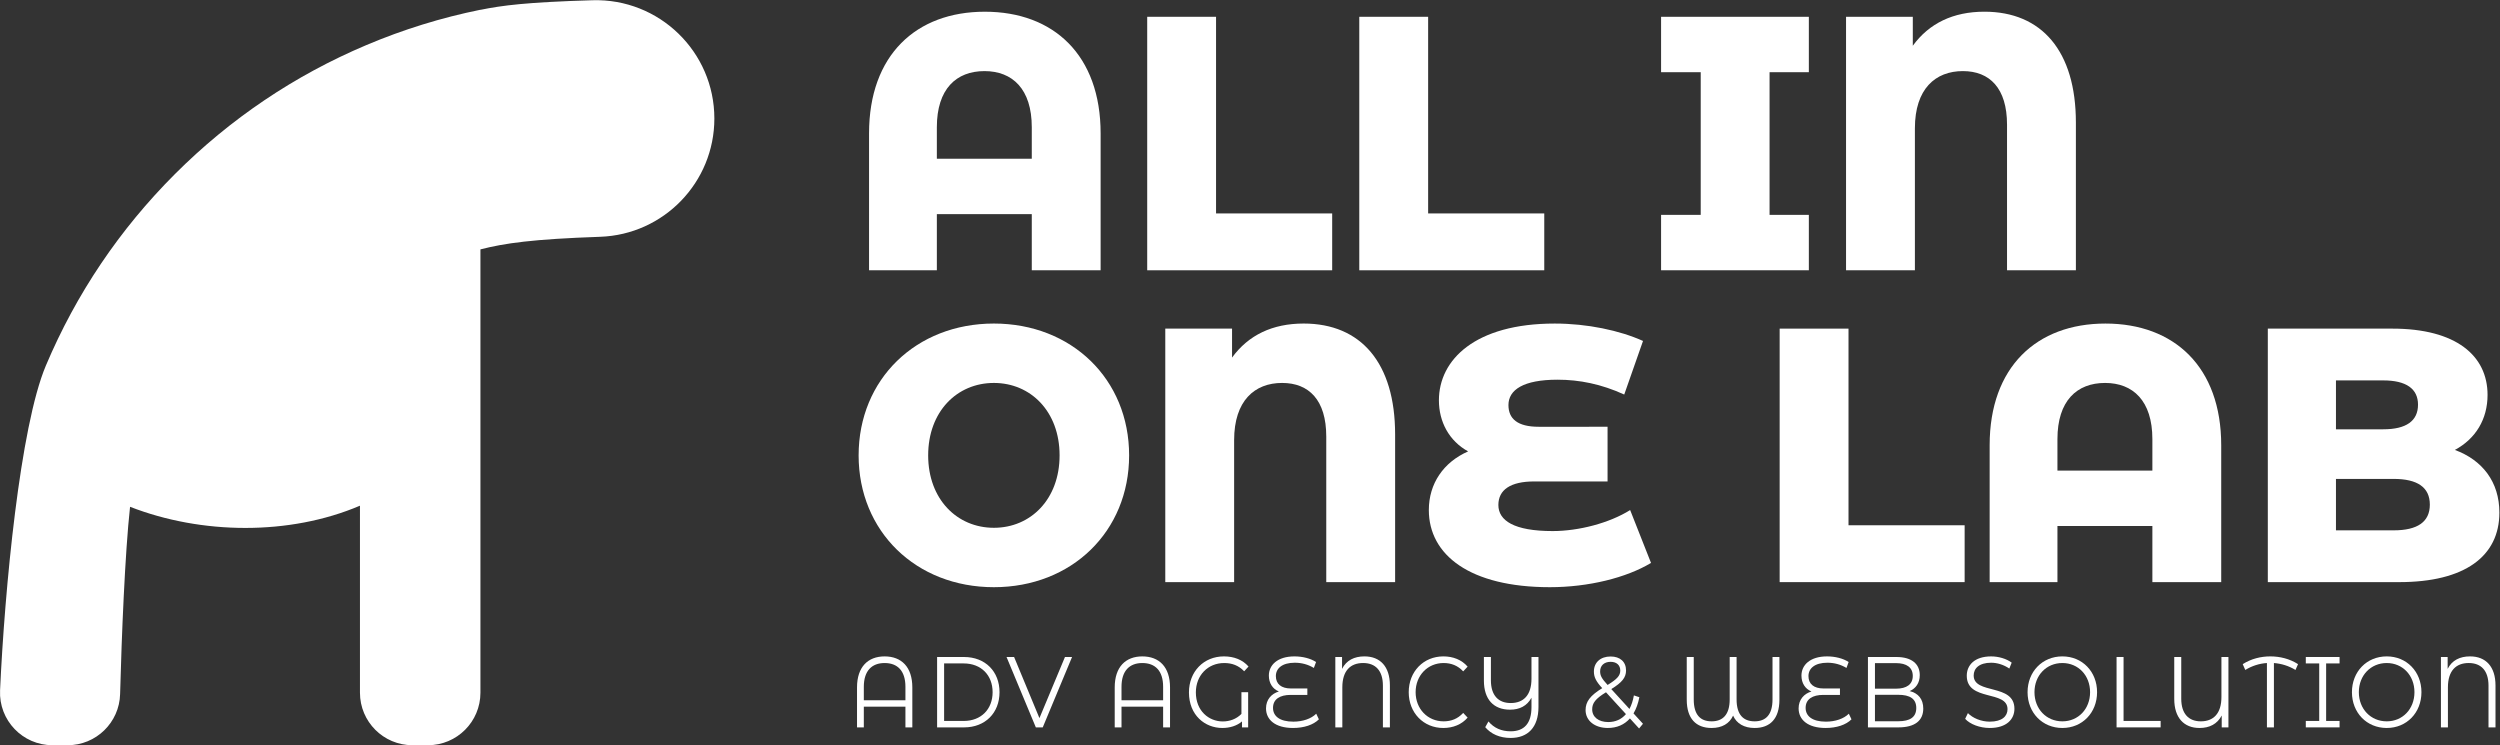 <?xml version="1.0" encoding="UTF-8" standalone="no"?>
<svg xmlns:dc="http://purl.org/dc/elements/1.1/" xmlns:cc="http://creativecommons.org/ns#" xmlns:rdf="http://www.w3.org/1999/02/22-rdf-syntax-ns#" xmlns:svg="http://www.w3.org/2000/svg" xmlns="http://www.w3.org/2000/svg" viewBox="0 0 331.244 98.739" height="98.739" width="331.244" xml:space="preserve" id="svg2" version="1.1">
  <rect x="0" y="0" width="331.244" height="98.739" fill="#333333" stroke="none"/>
  <defs id="defs6">
    <clipPath id="clipPath18">
      <path id="path16" d="M 0,74.054 H 248.433 V 0 H 0 Z"></path>
    </clipPath>
  </defs>
  <g transform="matrix(1.333,0,0,-1.333,0,98.739)" id="g10">
    <g id="g12">
      <g clip-path="url(#clipPath18)" id="g14">
        <g transform="translate(102.557,58.294)" id="g20">
          <path id="path22" style="fill:#ffffff;fill-opacity:1;fill-rule:nonzero;stroke:none" d="m 0,0 v 3.131 c 0,3.816 -1.936,5.58 -4.7,5.58 -2.8,0 -4.736,-1.764 -4.736,-5.58 V 0 Z M 6.843,2.52 V -11.087 H 0 v 5.579 h -9.436 v -5.579 h -6.739 V 2.52 c 0,7.774 4.666,12.094 11.509,12.094 6.844,0 11.509,-4.32 11.509,-12.094"></path>
        </g>
        <g transform="translate(114.03,72.404)" id="g24">
          <path id="path26" style="fill:#ffffff;fill-opacity:1;fill-rule:nonzero;stroke:none" d="m 0,0 h 6.843 v -19.546 h 11.543 v -5.651 H 0 Z"></path>
        </g>
        <g transform="translate(135.11,72.404)" id="g28">
          <path id="path30" style="fill:#ffffff;fill-opacity:1;fill-rule:nonzero;stroke:none" d="m 0,0 h 6.844 v -19.546 h 11.543 v -5.651 H 0 Z"></path>
        </g>
        <g transform="translate(175.891,66.897)" id="g32">
          <path id="path34" style="fill:#ffffff;fill-opacity:1;fill-rule:nonzero;stroke:none" d="m 0,0 v -14.183 h 3.905 v -5.506 h -14.688 v 5.506 h 3.94 V 0 h -3.94 V 5.508 H 3.905 L 3.905,0 Z"></path>
        </g>
        <g transform="translate(206.339,61.894)" id="g36">
          <path id="path38" style="fill:#ffffff;fill-opacity:1;fill-rule:nonzero;stroke:none" d="m 0,0 v -14.687 h -6.844 v 14.47 c 0,3.636 -1.727,5.328 -4.388,5.328 -2.731,0 -4.77,-1.763 -4.77,-5.687 v -14.111 h -6.844 v 25.198 h 6.636 v -2.88 c 1.625,2.231 4.01,3.384 7.12,3.384 C -3.388,11.015 0,7.091 0,0"></path>
        </g>
        <g transform="translate(105.321,28.81)" id="g40">
          <path id="path42" style="fill:#ffffff;fill-opacity:1;fill-rule:nonzero;stroke:none" d="m 0,0 c 0,4.355 -2.868,7.199 -6.532,7.199 -3.663,0 -6.531,-2.844 -6.531,-7.199 0,-4.355 2.868,-7.199 6.531,-7.199 C -2.868,-7.199 0,-4.355 0,0 m -19.976,0 c 0,7.559 5.703,13.103 13.444,13.103 C 1.21,13.103 6.912,7.559 6.912,0 c 0,-7.56 -5.702,-13.103 -13.444,-13.103 -7.741,0 -13.444,5.543 -13.444,13.103"></path>
        </g>
        <g transform="translate(138.672,30.898)" id="g44">
          <path id="path46" style="fill:#ffffff;fill-opacity:1;fill-rule:nonzero;stroke:none" d="m 0,0 v -14.687 h -6.844 v 14.47 c 0,3.636 -1.727,5.328 -4.388,5.328 -2.731,0 -4.77,-1.763 -4.77,-5.687 v -14.111 h -6.843 v 25.198 h 6.636 v -2.88 c 1.624,2.231 4.009,3.384 7.119,3.384 C -3.388,11.015 0,7.091 0,0"></path>
        </g>
        <g transform="translate(164.108,18.119)" id="g48">
          <path id="path50" style="fill:#ffffff;fill-opacity:1;fill-rule:nonzero;stroke:none" d="m 0,0 c -2.454,-1.477 -6.222,-2.412 -10.058,-2.412 -7.949,0 -12.027,3.203 -12.027,7.667 0,2.628 1.451,4.751 3.905,5.831 -1.9,1.044 -2.903,2.952 -2.903,5.075 0,4.032 3.595,7.632 11.509,7.632 3.249,0 6.463,-0.685 8.779,-1.729 l -1.867,-5.327 c -2.28,1.044 -4.458,1.476 -6.636,1.476 -3.387,0 -4.873,-1.008 -4.873,-2.52 0,-1.367 0.9,-2.159 3.007,-2.159 H -4.32 V 8.099 h -7.293 c -2.35,0 -3.56,-0.828 -3.56,-2.34 0,-1.548 1.556,-2.592 5.392,-2.592 2.592,0 5.634,0.792 7.707,2.088 z"></path>
        </g>
        <g transform="translate(176.894,41.408)" id="g52">
          <path id="path54" style="fill:#ffffff;fill-opacity:1;fill-rule:nonzero;stroke:none" d="m 0,0 h 6.844 v -19.546 h 11.543 v -5.651 H 0 Z"></path>
        </g>
        <g transform="translate(213.942,27.298)" id="g56">
          <path id="path58" style="fill:#ffffff;fill-opacity:1;fill-rule:nonzero;stroke:none" d="m 0,0 v 3.131 c 0,3.816 -1.936,5.58 -4.7,5.58 -2.8,0 -4.736,-1.764 -4.736,-5.58 V 0 Z M 6.843,2.52 V -11.087 H 0 v 5.579 h -9.436 v -5.579 h -6.739 V 2.52 c 0,7.774 4.666,12.094 11.509,12.094 6.843,0 11.509,-4.32 11.509,-12.094"></path>
        </g>
        <g transform="translate(241.521,23.914)" id="g60">
          <path id="path62" style="fill:#ffffff;fill-opacity:1;fill-rule:nonzero;stroke:none" d="m 0,0 c 0,1.728 -1.244,2.556 -3.594,2.556 h -5.737 v -5.112 h 5.737 C -1.244,-2.556 0,-1.728 0,0 m -9.331,12.347 v -4.86 h 4.7 c 2.281,0 3.456,0.827 3.456,2.448 0,1.584 -1.175,2.412 -3.456,2.412 z M 6.912,-0.792 c 0,-4.355 -3.456,-6.911 -9.953,-6.911 h -13.064 v 25.197 h 12.373 c 6.359,0 9.469,-2.7 9.469,-6.588 0,-2.411 -1.175,-4.355 -3.249,-5.47 2.731,-1.008 4.424,-3.168 4.424,-6.228"></path>
        </g>
        <g transform="translate(89.998,4.471)" id="g64">
          <path id="path66" style="fill:#ffffff;fill-opacity:1;fill-rule:nonzero;stroke:none" d="m 0,0 v 1.34 c 0,1.589 -0.79,2.358 -2.068,2.358 -1.269,0 -2.068,-0.769 -2.068,-2.358 V 0 Z M 0.686,1.27 V -2.698 H 0 V -0.64 H -4.136 V -2.698 H -4.812 V 1.27 c 0,2.048 1.089,3.087 2.744,3.087 1.664,0 2.754,-1.039 2.754,-3.087"></path>
        </g>
        <g transform="translate(95.788,2.412)" id="g68">
          <path id="path70" style="fill:#ffffff;fill-opacity:1;fill-rule:nonzero;stroke:none" d="M 0,0 C 1.748,0 2.876,1.18 2.876,2.858 2.876,4.537 1.748,5.717 0,5.717 H -1.945 V 0 Z m -2.642,6.356 h 2.68 C 2.144,6.356 3.563,4.917 3.563,2.858 3.563,0.8 2.144,-0.64 0.038,-0.64 h -2.68 z"></path>
        </g>
        <g transform="translate(106.561,8.769)" id="g72">
          <path id="path74" style="fill:#ffffff;fill-opacity:1;fill-rule:nonzero;stroke:none" d="M 0,0 -2.914,-6.996 H -3.601 L -6.514,0 h 0.752 L -3.243,-6.076 -0.705,0 Z"></path>
        </g>
        <g transform="translate(115.612,4.471)" id="g76">
          <path id="path78" style="fill:#ffffff;fill-opacity:1;fill-rule:nonzero;stroke:none" d="m 0,0 v 1.34 c 0,1.589 -0.789,2.358 -2.067,2.358 -1.27,0 -2.069,-0.769 -2.069,-2.358 V 0 Z M 0.687,1.27 V -2.698 H 0 V -0.64 H -4.136 V -2.698 H -4.812 V 1.27 c 0,2.048 1.09,3.087 2.745,3.087 1.663,0 2.754,-1.039 2.754,-3.087"></path>
        </g>
        <g transform="translate(123.396,5.271)" id="g80">
          <path id="path82" style="fill:#ffffff;fill-opacity:1;fill-rule:nonzero;stroke:none" d="m 0,0 h 0.667 v -3.498 h -0.61 v 0.59 c -0.518,-0.44 -1.213,-0.65 -1.955,-0.65 -1.721,0 -3.319,1.259 -3.319,3.538 0,2.069 1.467,3.578 3.478,3.578 0.997,0 1.861,-0.339 2.444,-1.009 L 0.272,2.079 c -0.554,0.579 -1.211,0.819 -1.983,0.819 -1.626,0 -2.819,-1.229 -2.819,-2.918 0,-1.849 1.297,-2.888 2.678,-2.888 0.667,0 1.344,0.229 1.852,0.749 z"></path>
        </g>
        <g transform="translate(131.094,2.572)" id="g84">
          <path id="path86" style="fill:#ffffff;fill-opacity:1;fill-rule:nonzero;stroke:none" d="m 0,0 c -0.545,-0.55 -1.484,-0.859 -2.565,-0.859 -1.777,0 -2.689,0.819 -2.689,1.948 0,0.87 0.536,1.46 1.278,1.68 -0.62,0.25 -0.996,0.829 -0.996,1.579 0,1.039 0.846,1.908 2.547,1.908 0.799,0 1.598,-0.199 2.144,-0.56 L -0.498,5.107 c -0.582,0.35 -1.212,0.52 -1.898,0.52 -1.26,0 -1.88,-0.57 -1.88,-1.329 0,-0.79 0.545,-1.23 1.494,-1.23 h 1.636 V 2.429 H -2.81 c -1.044,0 -1.749,-0.41 -1.749,-1.29 0,-0.81 0.649,-1.369 2.022,-1.369 0.931,0 1.776,0.29 2.274,0.79 z"></path>
        </g>
        <g transform="translate(138.153,5.941)" id="g88">
          <path id="path90" style="fill:#ffffff;fill-opacity:1;fill-rule:nonzero;stroke:none" d="m 0,0 v -4.168 h -0.695 v 4.147 c 0,1.5 -0.743,2.25 -1.965,2.25 -1.269,0 -2.068,-0.77 -2.068,-2.419 v -3.978 h -0.696 v 6.996 h 0.668 v -1.18 c 0.433,0.85 1.212,1.24 2.228,1.24 C -0.969,2.888 0,1.879 0,0"></path>
        </g>
        <g transform="translate(140.024,5.271)" id="g92">
          <path id="path94" style="fill:#ffffff;fill-opacity:1;fill-rule:nonzero;stroke:none" d="m 0,0 c 0,2.049 1.466,3.558 3.449,3.558 0.959,0 1.823,-0.339 2.406,-1.019 L 5.414,2.069 C 4.878,2.648 4.22,2.898 3.468,2.898 1.879,2.898 0.686,1.659 0.686,0 c 0,-1.659 1.193,-2.898 2.782,-2.898 0.752,0 1.41,0.25 1.946,0.839 L 5.855,-2.528 C 5.272,-3.208 4.408,-3.558 3.439,-3.558 1.466,-3.558 0,-2.049 0,0"></path>
        </g>
        <g transform="translate(152.921,8.769)" id="g96">
          <path id="path98" style="fill:#ffffff;fill-opacity:1;fill-rule:nonzero;stroke:none" d="m 0,0 v -4.967 c 0,-2.029 -1.062,-3.079 -2.764,-3.079 -1.09,0 -1.955,0.391 -2.528,1.069 l 0.319,0.571 c 0.565,-0.66 1.288,-0.98 2.209,-0.98 1.335,0 2.069,0.78 2.069,2.399 v 0.939 c -0.443,-0.819 -1.185,-1.189 -2.134,-1.189 -1.617,0 -2.595,1.009 -2.595,2.888 V 0 h 0.696 v -2.318 c 0,-1.499 0.743,-2.259 1.964,-2.259 1.27,0 2.069,0.769 2.069,2.418 l 0,2.159 z"></path>
        </g>
        <g transform="translate(159.05,7.34)" id="g100">
          <path id="path102" style="fill:#ffffff;fill-opacity:1;fill-rule:nonzero;stroke:none" d="m 0,0 c 0,-0.41 0.141,-0.7 0.742,-1.35 0.949,0.579 1.26,0.93 1.26,1.429 0,0.521 -0.348,0.87 -0.959,0.87 C 0.385,0.949 0,0.56 0,0 m 2.566,-4.248 -1.983,2.169 c -1.053,-0.64 -1.373,-1.08 -1.373,-1.699 0,-0.76 0.64,-1.26 1.589,-1.26 0.715,0 1.316,0.261 1.767,0.79 m 1.306,-1.43 -0.911,1 c -0.555,-0.63 -1.307,-0.949 -2.199,-0.949 -1.288,0 -2.209,0.719 -2.209,1.778 0,0.83 0.451,1.44 1.654,2.179 -0.64,0.7 -0.827,1.12 -0.827,1.659 0,0.89 0.648,1.49 1.663,1.49 0.931,0 1.532,-0.52 1.532,-1.389 0,-0.7 -0.394,-1.19 -1.466,-1.85 l 1.805,-1.978 c 0.197,0.37 0.348,0.819 0.441,1.349 L 3.9,-2.569 C 3.778,-3.198 3.581,-3.738 3.318,-4.178 l 0.94,-1.03 z"></path>
        </g>
        <g transform="translate(176.871,8.769)" id="g104">
          <path id="path106" style="fill:#ffffff;fill-opacity:1;fill-rule:nonzero;stroke:none" d="m 0,0 v -4.248 c 0,-1.879 -0.921,-2.808 -2.463,-2.808 -1.043,0 -1.795,0.44 -2.142,1.229 -0.358,-0.789 -1.1,-1.229 -2.134,-1.229 -1.551,0 -2.473,0.929 -2.473,2.808 V 0 h 0.696 v -4.218 c 0,-1.529 0.658,-2.178 1.777,-2.178 1.099,0 1.795,0.649 1.795,2.178 V 0 h 0.686 v -4.218 c 0,-1.529 0.677,-2.178 1.795,-2.178 1.1,0 1.776,0.649 1.776,2.178 V 0 Z"></path>
        </g>
        <g transform="translate(184.034,2.572)" id="g108">
          <path id="path110" style="fill:#ffffff;fill-opacity:1;fill-rule:nonzero;stroke:none" d="m 0,0 c -0.545,-0.55 -1.485,-0.859 -2.566,-0.859 -1.777,0 -2.689,0.819 -2.689,1.948 0,0.87 0.536,1.46 1.278,1.68 -0.62,0.25 -0.996,0.829 -0.996,1.579 0,1.039 0.846,1.908 2.547,1.908 0.8,0 1.599,-0.199 2.144,-0.56 L -0.498,5.107 c -0.583,0.35 -1.213,0.52 -1.899,0.52 -1.259,0 -1.88,-0.57 -1.88,-1.329 0,-0.79 0.546,-1.23 1.495,-1.23 h 1.636 V 2.429 h -1.665 c -1.043,0 -1.748,-0.41 -1.748,-1.29 0,-0.81 0.649,-1.369 2.021,-1.369 0.931,0 1.776,0.29 2.274,0.79 z"></path>
        </g>
        <g transform="translate(190.474,3.701)" id="g112">
          <path id="path114" style="fill:#ffffff;fill-opacity:1;fill-rule:nonzero;stroke:none" d="m 0,0 c 0,0.91 -0.63,1.31 -1.786,1.31 h -2.321 v -2.629 h 2.321 C -0.63,-1.319 0,-0.919 0,0 M -4.107,4.458 V 1.919 h 2.095 c 1.053,0 1.664,0.43 1.664,1.269 0,0.84 -0.611,1.27 -1.664,1.27 z M 0.695,-0.06 c 0,-1.189 -0.827,-1.869 -2.472,-1.869 h -3.027 v 6.996 h 2.839 c 1.467,0 2.313,-0.659 2.313,-1.798 0,-0.8 -0.405,-1.33 -1.006,-1.589 0.845,-0.201 1.353,-0.79 1.353,-1.74"></path>
        </g>
        <g transform="translate(195.333,2.622)" id="g116">
          <path id="path118" style="fill:#ffffff;fill-opacity:1;fill-rule:nonzero;stroke:none" d="M 0,0 0.273,0.569 C 0.743,0.08 1.579,-0.28 2.444,-0.28 c 1.232,0 1.767,0.55 1.767,1.239 0,1.919 -4.051,0.74 -4.051,3.328 0,1.03 0.752,1.919 2.425,1.919 0.743,0 1.514,-0.229 2.04,-0.619 L 4.39,4.997 c -0.564,0.39 -1.222,0.58 -1.805,0.58 -1.203,0 -1.738,-0.57 -1.738,-1.269 0,-1.919 4.05,-0.76 4.05,-3.309 0,-1.029 -0.77,-1.908 -2.453,-1.908 C 1.457,-0.909 0.489,-0.54 0,0"></path>
        </g>
        <g transform="translate(207.75,5.271)" id="g120">
          <path id="path122" style="fill:#ffffff;fill-opacity:1;fill-rule:nonzero;stroke:none" d="m 0,0 c 0,1.669 -1.175,2.898 -2.755,2.898 -1.588,0 -2.772,-1.229 -2.772,-2.898 0,-1.669 1.184,-2.898 2.772,-2.898 C -1.175,-2.898 0,-1.669 0,0 m -6.214,0 c 0,2.039 1.467,3.558 3.459,3.558 1.975,0 3.45,-1.509 3.45,-3.558 0,-2.049 -1.475,-3.558 -3.45,-3.558 -1.992,0 -3.459,1.519 -3.459,3.558"></path>
        </g>
        <g transform="translate(210.382,8.769)" id="g124">
          <path id="path126" style="fill:#ffffff;fill-opacity:1;fill-rule:nonzero;stroke:none" d="m 0,0 h 0.695 v -6.356 h 3.686 v -0.64 l -4.381,0 z"></path>
        </g>
        <g transform="translate(221.502,8.769)" id="g128">
          <path id="path130" style="fill:#ffffff;fill-opacity:1;fill-rule:nonzero;stroke:none" d="m 0,0 v -6.996 h -0.668 v 1.18 c -0.441,-0.85 -1.212,-1.24 -2.209,-1.24 -1.541,0 -2.509,1.009 -2.509,2.888 V 0 h 0.696 v -4.147 c 0,-1.499 0.742,-2.249 1.945,-2.249 1.25,0 2.049,0.769 2.049,2.418 l 0,3.978 z"></path>
        </g>
        <g transform="translate(228.167,7.48)" id="g132">
          <path id="path134" style="fill:#ffffff;fill-opacity:1;fill-rule:nonzero;stroke:none" d="M 0,0 C -0.668,0.409 -1.401,0.63 -2.144,0.689 V -5.707 H -2.839 V 0.689 C -3.582,0.64 -4.306,0.42 -4.991,0 l -0.254,0.579 c 0.855,0.54 1.805,0.77 2.744,0.77 0.94,0 1.908,-0.23 2.754,-0.77 z"></path>
        </g>
        <g transform="translate(231.213,8.129)" id="g136">
          <path id="path138" style="fill:#ffffff;fill-opacity:1;fill-rule:nonzero;stroke:none" d="m 0,0 v -5.717 h 1.335 v -0.639 h -3.356 v 0.639 h 1.334 V 0 H -2.021 V 0.64 H 1.335 V 0 Z"></path>
        </g>
        <g transform="translate(239.992,5.271)" id="g140">
          <path id="path142" style="fill:#ffffff;fill-opacity:1;fill-rule:nonzero;stroke:none" d="m 0,0 c 0,1.669 -1.175,2.898 -2.755,2.898 -1.588,0 -2.772,-1.229 -2.772,-2.898 0,-1.669 1.184,-2.898 2.772,-2.898 C -1.175,-2.898 0,-1.669 0,0 m -6.214,0 c 0,2.039 1.467,3.558 3.459,3.558 1.975,0 3.45,-1.509 3.45,-3.558 0,-2.049 -1.475,-3.558 -3.45,-3.558 -1.992,0 -3.459,1.519 -3.459,3.558"></path>
        </g>
        <g transform="translate(248.048,5.941)" id="g144">
          <path id="path146" style="fill:#ffffff;fill-opacity:1;fill-rule:nonzero;stroke:none" d="m 0,0 v -4.168 h -0.695 v 4.147 c 0,1.5 -0.743,2.25 -1.965,2.25 -1.269,0 -2.069,-0.77 -2.069,-2.419 v -3.978 h -0.695 v 6.996 h 0.668 v -1.18 c 0.432,0.85 1.212,1.24 2.228,1.24 C -0.969,2.888 0,1.879 0,0"></path>
        </g>
        <g transform="translate(58.885,74.049)" id="g148">
          <path id="path150" style="fill:#ffffff;fill-opacity:1;fill-rule:nonzero;stroke:none" d="m 0,0 c -6.567,-0.197 -8.968,-0.515 -11.131,-0.954 v 0.008 c -3.875,-0.785 -7.664,-1.957 -11.34,-3.511 -7.132,-3.013 -13.534,-7.328 -19.029,-12.823 -5.495,-5.495 -9.81,-11.897 -12.823,-19.03 -2.571,-6.08 -4.096,-22.25 -4.556,-32.286 -0.137,-2.971 2.239,-5.453 5.214,-5.453 h 1.501 c 2.829,0 5.143,2.253 5.217,5.081 0.149,5.651 0.481,13.989 0.989,18.617 7.082,-2.76 15.838,-2.879 22.852,0.11 V -68.83 c 0,-2.882 2.336,-5.219 5.219,-5.219 h 1.536 c 2.884,0 5.22,2.337 5.22,5.219 v 44.066 c 2.403,0.615 5.179,1.019 11.892,1.251 6.336,0.219 11.36,5.416 11.36,11.756 C 12.121,-5.121 6.634,0.199 0,0"></path>
        </g>
      </g>
    </g>
  </g>
</svg>
